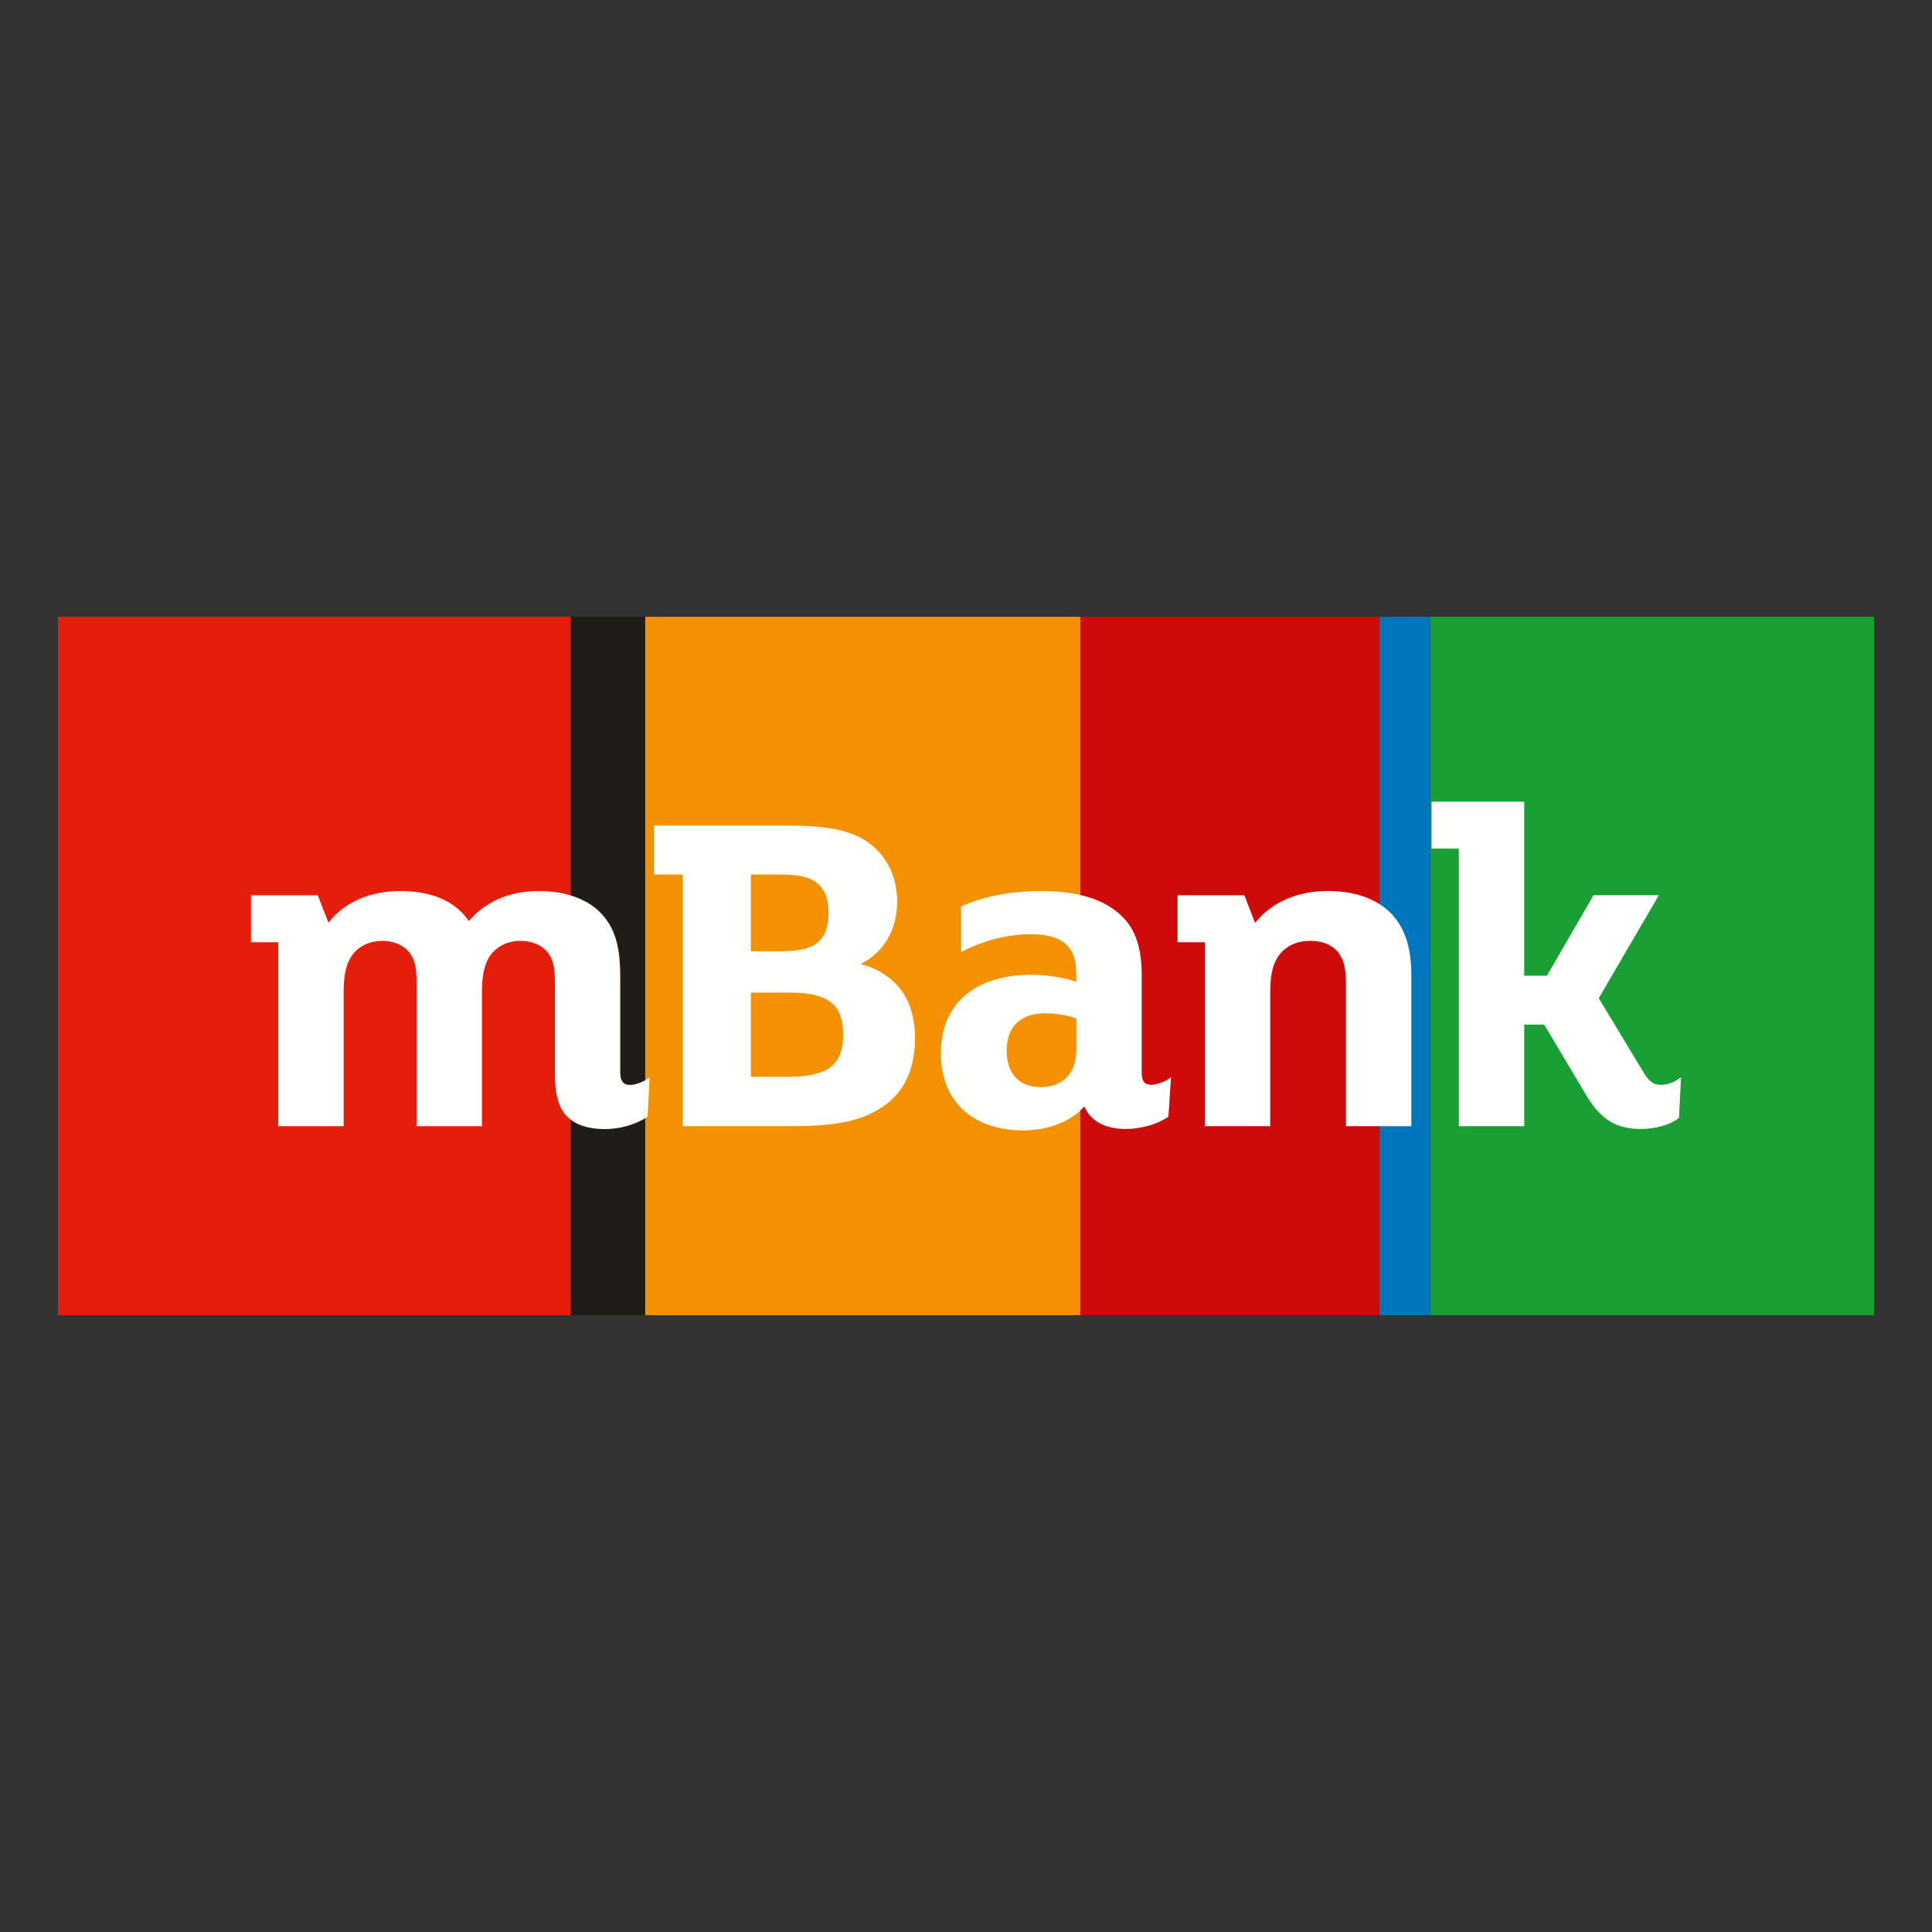 <?xml version="1.0" encoding="UTF-8" standalone="no"?>
<!DOCTYPE svg PUBLIC "-//W3C//DTD SVG 1.1//EN" "http://www.w3.org/Graphics/SVG/1.1/DTD/svg11.dtd">
<svg width="1000px" height="1000px" version="1.1" xmlns="http://www.w3.org/2000/svg" xmlns:xlink="http://www.w3.org/1999/xlink" xml:space="preserve" xmlns:serif="http://www.serif.com/" style="fill-rule:evenodd;clip-rule:evenodd;stroke-linejoin:round;stroke-miterlimit:2;">
    <rect width="100%" height="100%" fill="#333333" stroke="none"/>
    <g transform="matrix(0.376,0,0,0.376,500,500)">
        <g transform="matrix(1,0,0,1,-1250,-481)">
            <clipPath id="_clip1">
                <rect x="0" y="0" width="2500" height="962"/>
            </clipPath>
            <g clip-path="url(#_clip1)">
                <g>
                    <path d="M1888.82,961.696L2500,961.696L2500,0.304L1888.84,0.304L1888.82,961.696Z" style="fill:rgb(24,160,53);"/>
                    <rect x="1818.95" y="0.304" width="69.889" height="961.392" style="fill:rgb(0,119,189);"/>
                    <rect x="1407.38" y="0.304" width="411.568" height="961.392" style="fill:rgb(204,11,10);"/>
                    <rect x="808.207" y="0.304" width="599.177" height="961.392" style="fill:rgb(243,145,0);"/>
                    <rect x="705.782" y="0.304" width="102.425" height="961.392" style="fill:rgb(32,28,23);"/>
                    <rect x="0" y="0.304" width="705.782" height="961.392" style="fill:rgb(228,30,10);"/>
                    <path d="M953.821,460.648L994.66,460.648C1022.01,460.648 1037.39,456.66 1047.75,446.932C1056.73,438.533 1060.73,425.973 1060.73,406.209C1060.73,394.593 1058.27,378.546 1046.5,368.163C1036.58,358.859 1020.8,355.045 992.06,355.045L953.821,355.045L953.821,460.648ZM953.821,633.559L1003.73,633.559C1059.92,633.559 1080.85,617.743 1080.85,575.228C1080.85,555.348 1075.95,541.401 1065.95,532.656C1053.18,521.791 1035.94,517.572 1004.37,517.572L953.821,517.572L953.821,633.559ZM859.988,701.463L859.988,355.045L820.459,355.045L820.459,287.757L1007.61,287.757C1066.3,287.757 1099.9,296.348 1123.5,317.384C1144.24,336.07 1155.2,362.076 1155.2,392.628C1155.2,429.999 1137.73,460.802 1107.28,477.118L1105.21,478.236L1107.45,478.891C1154.8,492.953 1179.82,527.82 1179.82,579.755C1179.82,629.59 1160.64,663.379 1121.14,683.143C1096.37,695.819 1062.74,701.463 1012.13,701.463L859.988,701.463ZM1773.09,701.463L1773.09,507.902C1773.09,488.272 1771.43,474.614 1763.07,463.056C1754.75,452.133 1741.15,446.374 1723.83,446.374C1705.82,446.374 1691.12,453.039 1681.28,465.695C1670.87,479.372 1668.75,497.114 1668.75,519.556L1668.75,701.482L1578.79,701.482L1578.79,448.281L1541.21,448.281L1541.21,383.593L1633.15,383.593L1647.99,421.793L1648.99,420.522C1671.55,392.955 1706.63,377.756 1747.81,377.756C1785.39,377.756 1815.64,388.486 1835.31,408.771C1854.45,429.19 1863.03,455.582 1863.03,494.302L1863.03,701.463L1773.09,701.463ZM2179.07,705.354C2144.72,705.354 2123.59,692.197 2103.59,658.428L2045.88,561.609L2018.43,561.609L2018.43,701.463L1928.47,701.463L1928.47,319.426L1890.9,319.426L1890.9,254.739L2018.43,254.739L2018.43,494.34L2049.75,494.34L2113.86,383.574L2203.78,383.574L2121.06,525.355L2182.65,627.336C2190.49,640.378 2196.39,644.558 2206.92,644.558C2215.01,644.558 2224.22,641.476 2231.06,636.487L2234.3,634.137L2231.47,690.175L2230.75,690.714C2218.94,699.768 2199.14,705.354 2179.07,705.354ZM752.786,705.47C726.24,705.47 707.188,697.784 696.189,682.662C688.175,671.547 684.111,654.171 684.111,631.035L684.111,507.882C684.111,487.887 683.456,474.884 674.748,463.037C666.619,452.442 652.788,446.354 636.78,446.354C620.232,446.354 605.438,453.154 596.191,465.04C587.272,476.926 583.651,492.337 583.651,518.246L583.651,701.463L493.689,701.463L493.689,507.902C493.689,487.887 493.054,474.884 484.327,463.056C476.198,452.461 462.367,446.374 446.378,446.374C429.811,446.374 415.016,453.174 405.808,465.059C396.889,476.945 393.248,492.356 393.248,518.266L393.248,701.482L303.287,701.482L303.287,448.281L265.704,448.281L265.704,383.593L357.668,383.593L372.405,421.62L373.445,420.271C394.212,393.264 429.772,377.776 470.997,377.776C514.378,377.776 546.009,391.357 565.003,418.172L565.697,419.173L566.487,418.229C579.316,403.127 608.655,377.776 661.418,377.776C704.126,377.776 737.586,392.089 755.579,418.094C768.524,436.491 774.033,459.473 774.033,494.957L774.033,627.144C774.033,642.574 780.968,644.654 787.768,644.654C794.934,644.654 806.281,640.339 811.231,636.641L814.506,634.175L811.636,688.402L810.865,688.942C799.192,696.936 777.809,705.47 752.805,705.47L752.786,705.47ZM1359.09,546.063C1325.32,546.063 1305.96,564.73 1305.96,597.227C1305.96,629.359 1323.2,647.794 1353.25,647.794C1367.82,647.794 1380.99,642.593 1389.43,633.501C1397.56,624.736 1401.88,611.54 1401.88,595.301L1401.88,553.229L1401.24,552.998C1391.91,549.646 1374.75,546.063 1359.09,546.063ZM1328.65,707.3C1258.77,707.3 1215.35,666.615 1215.35,601.157C1215.35,533.426 1262.08,493.03 1340.33,493.03C1360,493.03 1383.11,496.555 1400.62,502.219L1401.88,502.604L1401.88,496.883C1401.88,474.73 1398.79,463.364 1390.03,453.463C1380.57,442.733 1363.4,437.281 1339.04,437.281C1308.2,437.281 1275.16,445.487 1245.99,460.398L1243.18,461.804L1243.18,399.178L1244.34,398.657C1273.83,385.173 1312.3,377.776 1352.64,377.776C1403.3,377.776 1439.52,388.756 1463.4,411.294C1482.8,429.422 1491.84,455.37 1491.84,492.992L1491.84,627.028C1491.84,639.473 1495.59,644.558 1504.8,644.558C1512.02,644.558 1524.12,640.128 1528.94,636.506L1532.25,634.021L1528.67,688.287L1527.95,688.807C1513.37,699.017 1490.85,705.354 1469.2,705.354C1442.23,705.354 1421.91,694.509 1413.45,675.63L1412.86,674.282L1411.85,675.38C1394.07,695.376 1362.98,707.3 1328.65,707.3Z" style="fill:rgb(255,255,254);"/>
                </g>
            </g>
        </g>
    </g>
</svg>
